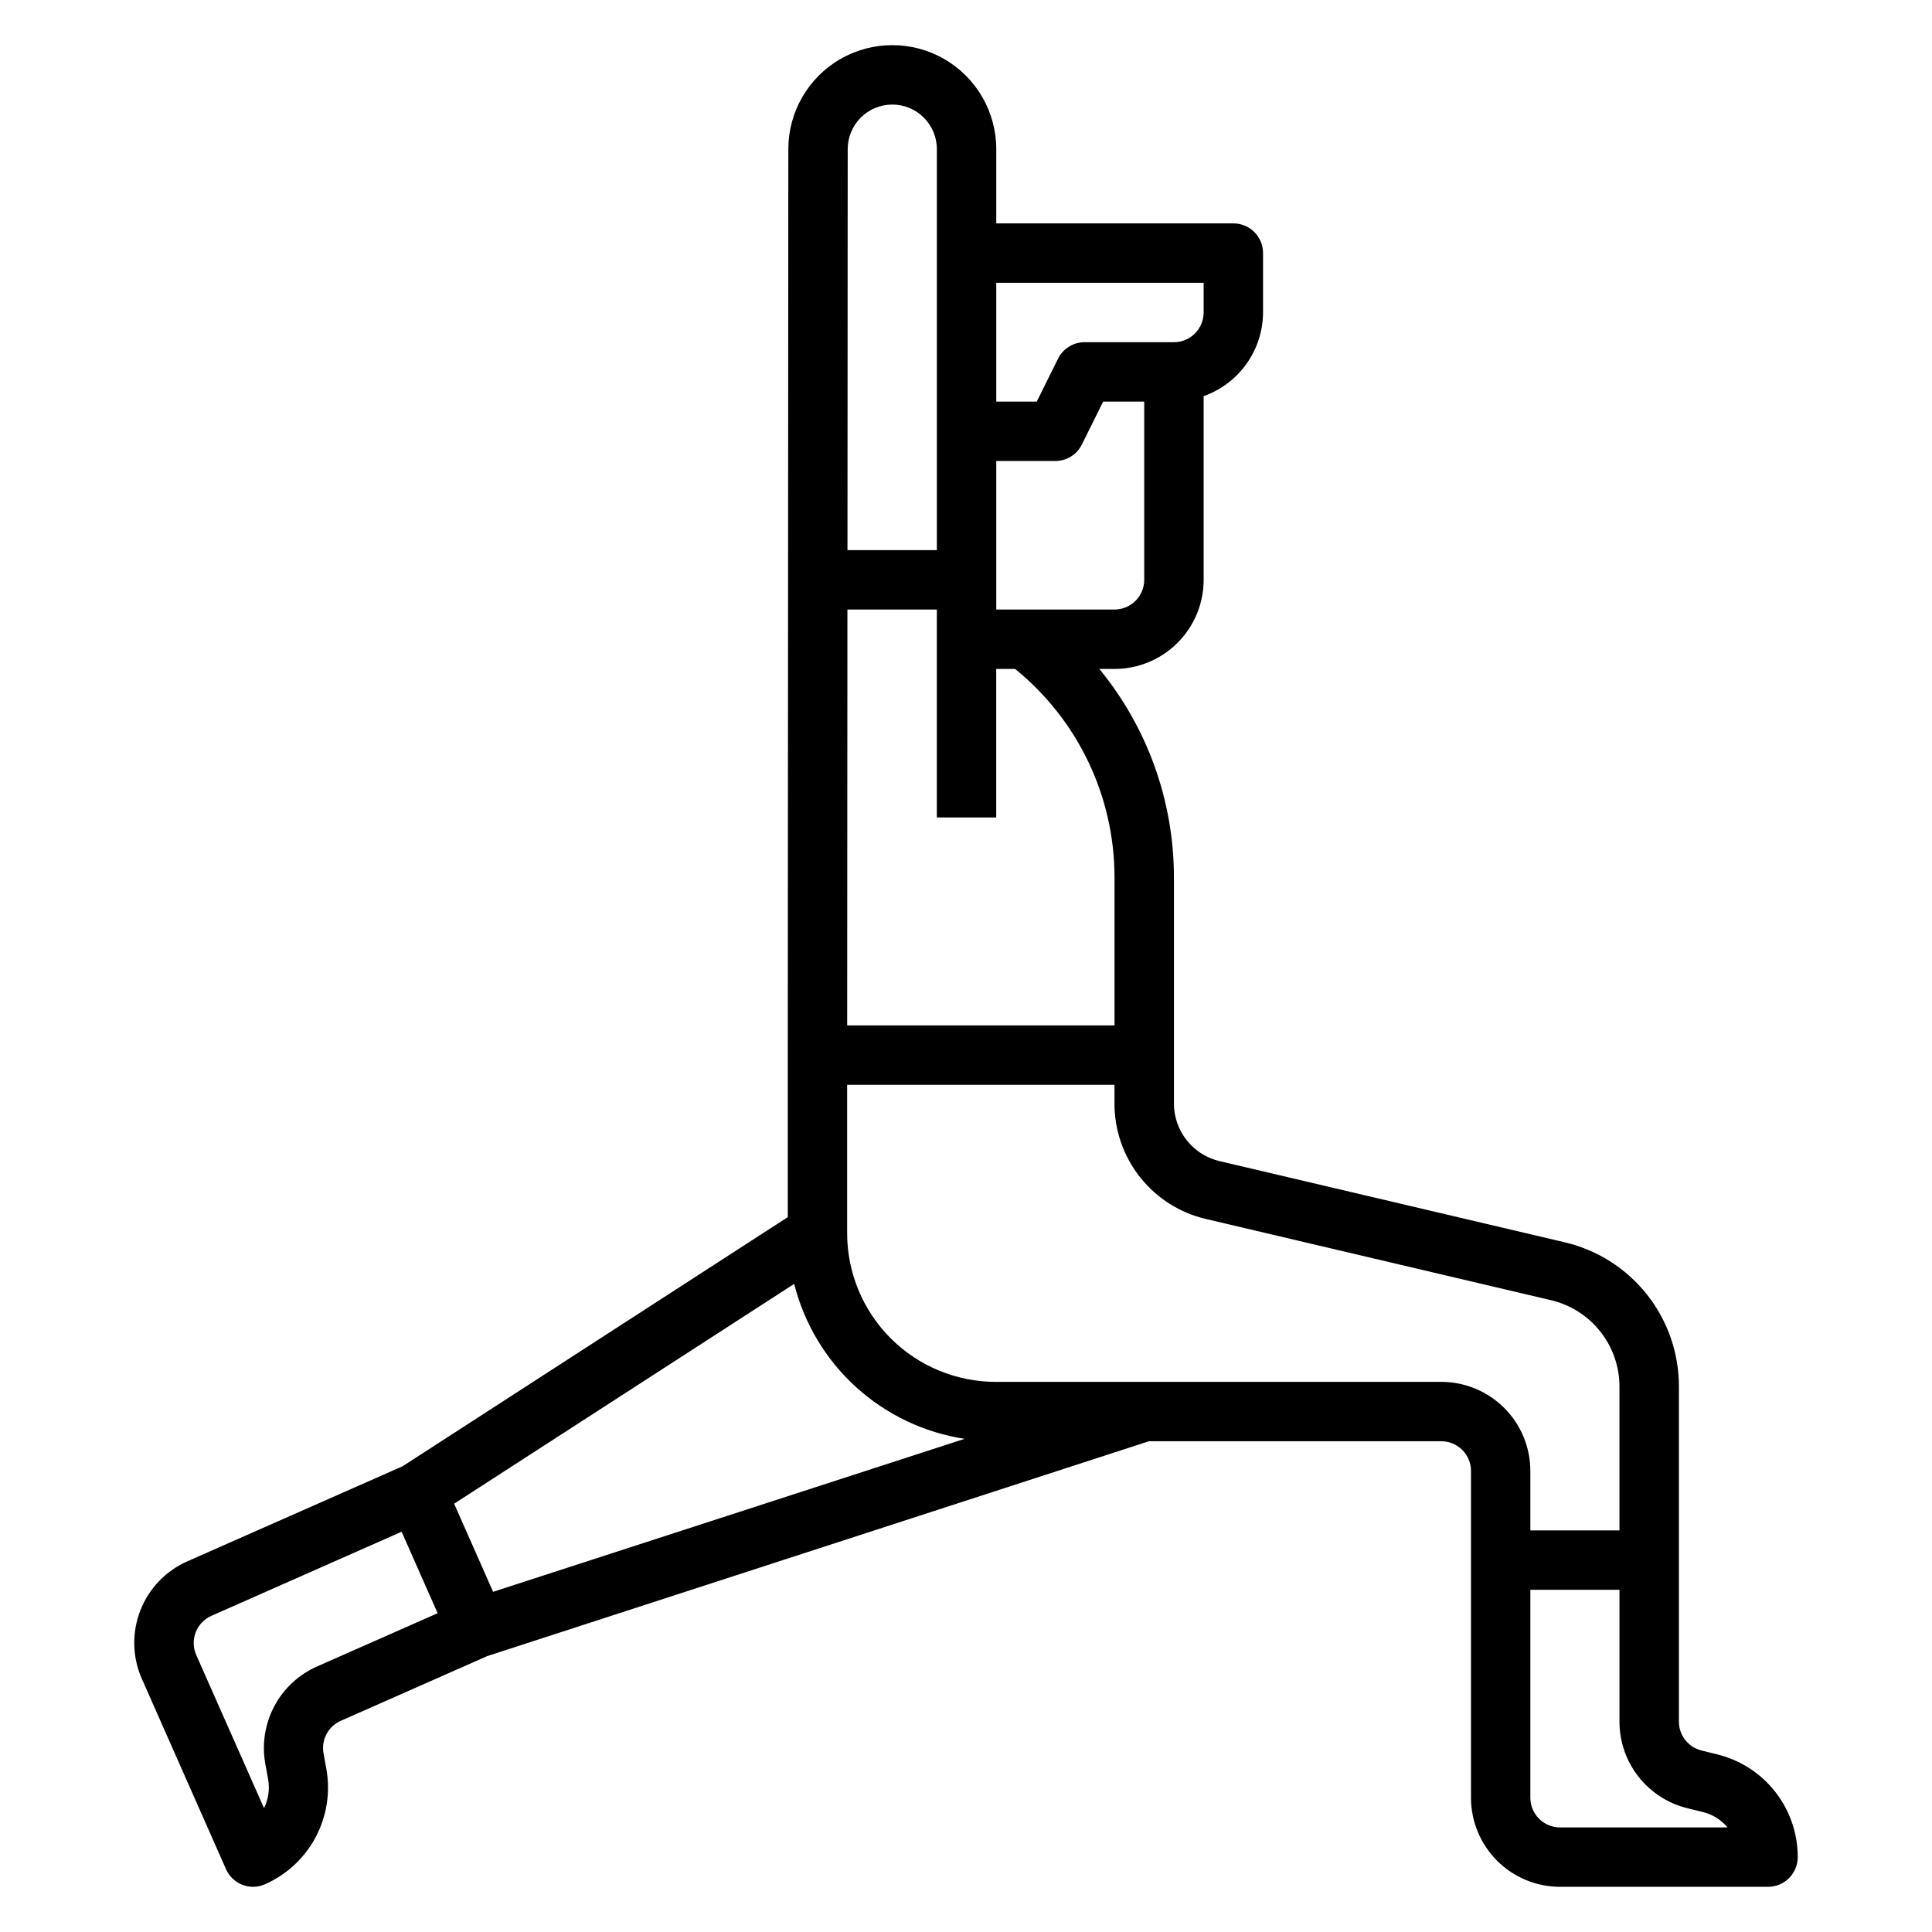 <?xml version="1.0" encoding="UTF-8"?>
<!-- Uploaded to: SVG Repo, www.svgrepo.com, Generator: SVG Repo Mixer Tools -->
<svg fill="#000000" width="800px" height="800px" version="1.1" viewBox="144 144 512 512" xmlns="http://www.w3.org/2000/svg">
 <path d="m599.16 608.95-4.281-1.062c-3.504-0.883-5.957-4.031-5.953-7.644v-88.715c0.031-8.883-2.953-17.508-8.465-24.469-5.512-6.961-13.223-11.848-21.871-13.855l-91.355-21.488c-3.457-0.805-6.543-2.754-8.746-5.539-2.203-2.781-3.398-6.231-3.387-9.781v-60.133c-0.055-20.059-7.035-39.484-19.766-54.988h4.023c6.262 0 12.27-2.488 16.699-6.918 4.43-4.426 6.918-10.434 6.918-16.695v-48.684c4.586-1.621 8.562-4.621 11.379-8.59 2.82-3.969 4.344-8.711 4.363-13.578v-15.742c0-2.09-0.828-4.09-2.305-5.566-1.477-1.477-3.481-2.305-5.566-2.305h-62.828v-19.68c0-9.844-5.25-18.941-13.777-23.863-8.523-4.922-19.027-4.922-27.551 0-8.523 4.922-13.777 14.02-13.777 23.863l-0.148 240.09v42.949l-102.07 66.016-57.039 25.191h-0.004c-5.731 2.531-10.223 7.234-12.484 13.078s-2.109 12.348 0.426 18.078l22.277 50.383c1.25 2.863 4.07 4.715 7.195 4.723 1.086 0 2.156-0.234 3.148-0.676 5.723-2.523 10.438-6.887 13.391-12.398s3.977-11.852 2.906-18.012l-0.789-4.359v-0.004c-0.613-3.559 1.273-7.082 4.582-8.539l38.809-17.152 175.36-56.941h77.477c2.09 0 4.09 0.832 5.566 2.309 1.477 1.477 2.309 3.477 2.309 5.566v86.59c0 6.266 2.488 12.27 6.914 16.699 4.43 4.43 10.438 6.918 16.699 6.918h55.105c2.09 0 4.09-0.828 5.566-2.305 1.477-1.477 2.305-3.481 2.305-5.566 0.008-6.258-2.078-12.34-5.934-17.27-3.852-4.934-9.246-8.43-15.32-9.938zm-159.8-232.69v39.477h-70.848l0.062-110.21h23.695v55.105h15.742v-39.363h4.992c16.594 13.445 26.27 33.633 26.355 54.988zm0-70.73h-31.34v-39.359h15.594c3 0.016 5.746-1.672 7.086-4.356l5.652-11.391h10.879v47.234c0 2.086-0.828 4.09-2.305 5.566-1.477 1.473-3.481 2.305-5.566 2.305zm23.617-86.594v7.871c0 2.09-0.832 4.09-2.309 5.566-1.477 1.477-3.477 2.309-5.566 2.309h-23.613c-3-0.02-5.746 1.672-7.086 4.352l-5.652 11.391h-10.73v-31.488zm-82.508-47.23c6.519 0 11.809 5.285 11.809 11.809v106.27h-23.688l0.062-106.27v0.004c0-3.133 1.246-6.141 3.461-8.355 2.215-2.215 5.223-3.457 8.355-3.453zm-152.46 413.93c-4.82 2.129-8.789 5.805-11.273 10.449-2.488 4.641-3.352 9.984-2.457 15.176l0.789 4.359c0.445 2.57 0.062 5.219-1.094 7.559l-17.973-40.605c-0.84-1.914-0.887-4.078-0.129-6.027 0.762-1.945 2.262-3.508 4.176-4.348l50.383-22.277 9.547 21.594zm36.344-43.141 90.117-58.254v0.004c2.652 10.527 8.352 20.035 16.383 27.34 8.035 7.305 18.043 12.078 28.773 13.719l-124.95 40.543zm261.59-32.289h-118.08c-10.438-0.012-20.441-4.164-27.82-11.543-7.379-7.379-11.527-17.383-11.539-27.816v-39.359h70.848v4.914-0.004c-0.023 7.102 2.367 14.004 6.773 19.57 4.41 5.57 10.578 9.477 17.496 11.082l91.316 21.492c5.195 1.199 9.828 4.125 13.141 8.301 3.316 4.176 5.113 9.355 5.098 14.688v38.035h-23.617v-15.742c0-6.266-2.488-12.273-6.918-16.699-4.426-4.43-10.434-6.918-16.699-6.918zm31.488 118.08c-4.348 0-7.871-3.527-7.871-7.875v-55.102h23.617v34.938-0.004c-0.004 5.269 1.754 10.387 4.996 14.543 3.242 4.152 7.777 7.102 12.887 8.383l4.289 1.055h0.004c2.531 0.629 4.801 2.055 6.469 4.062z"/>
</svg>